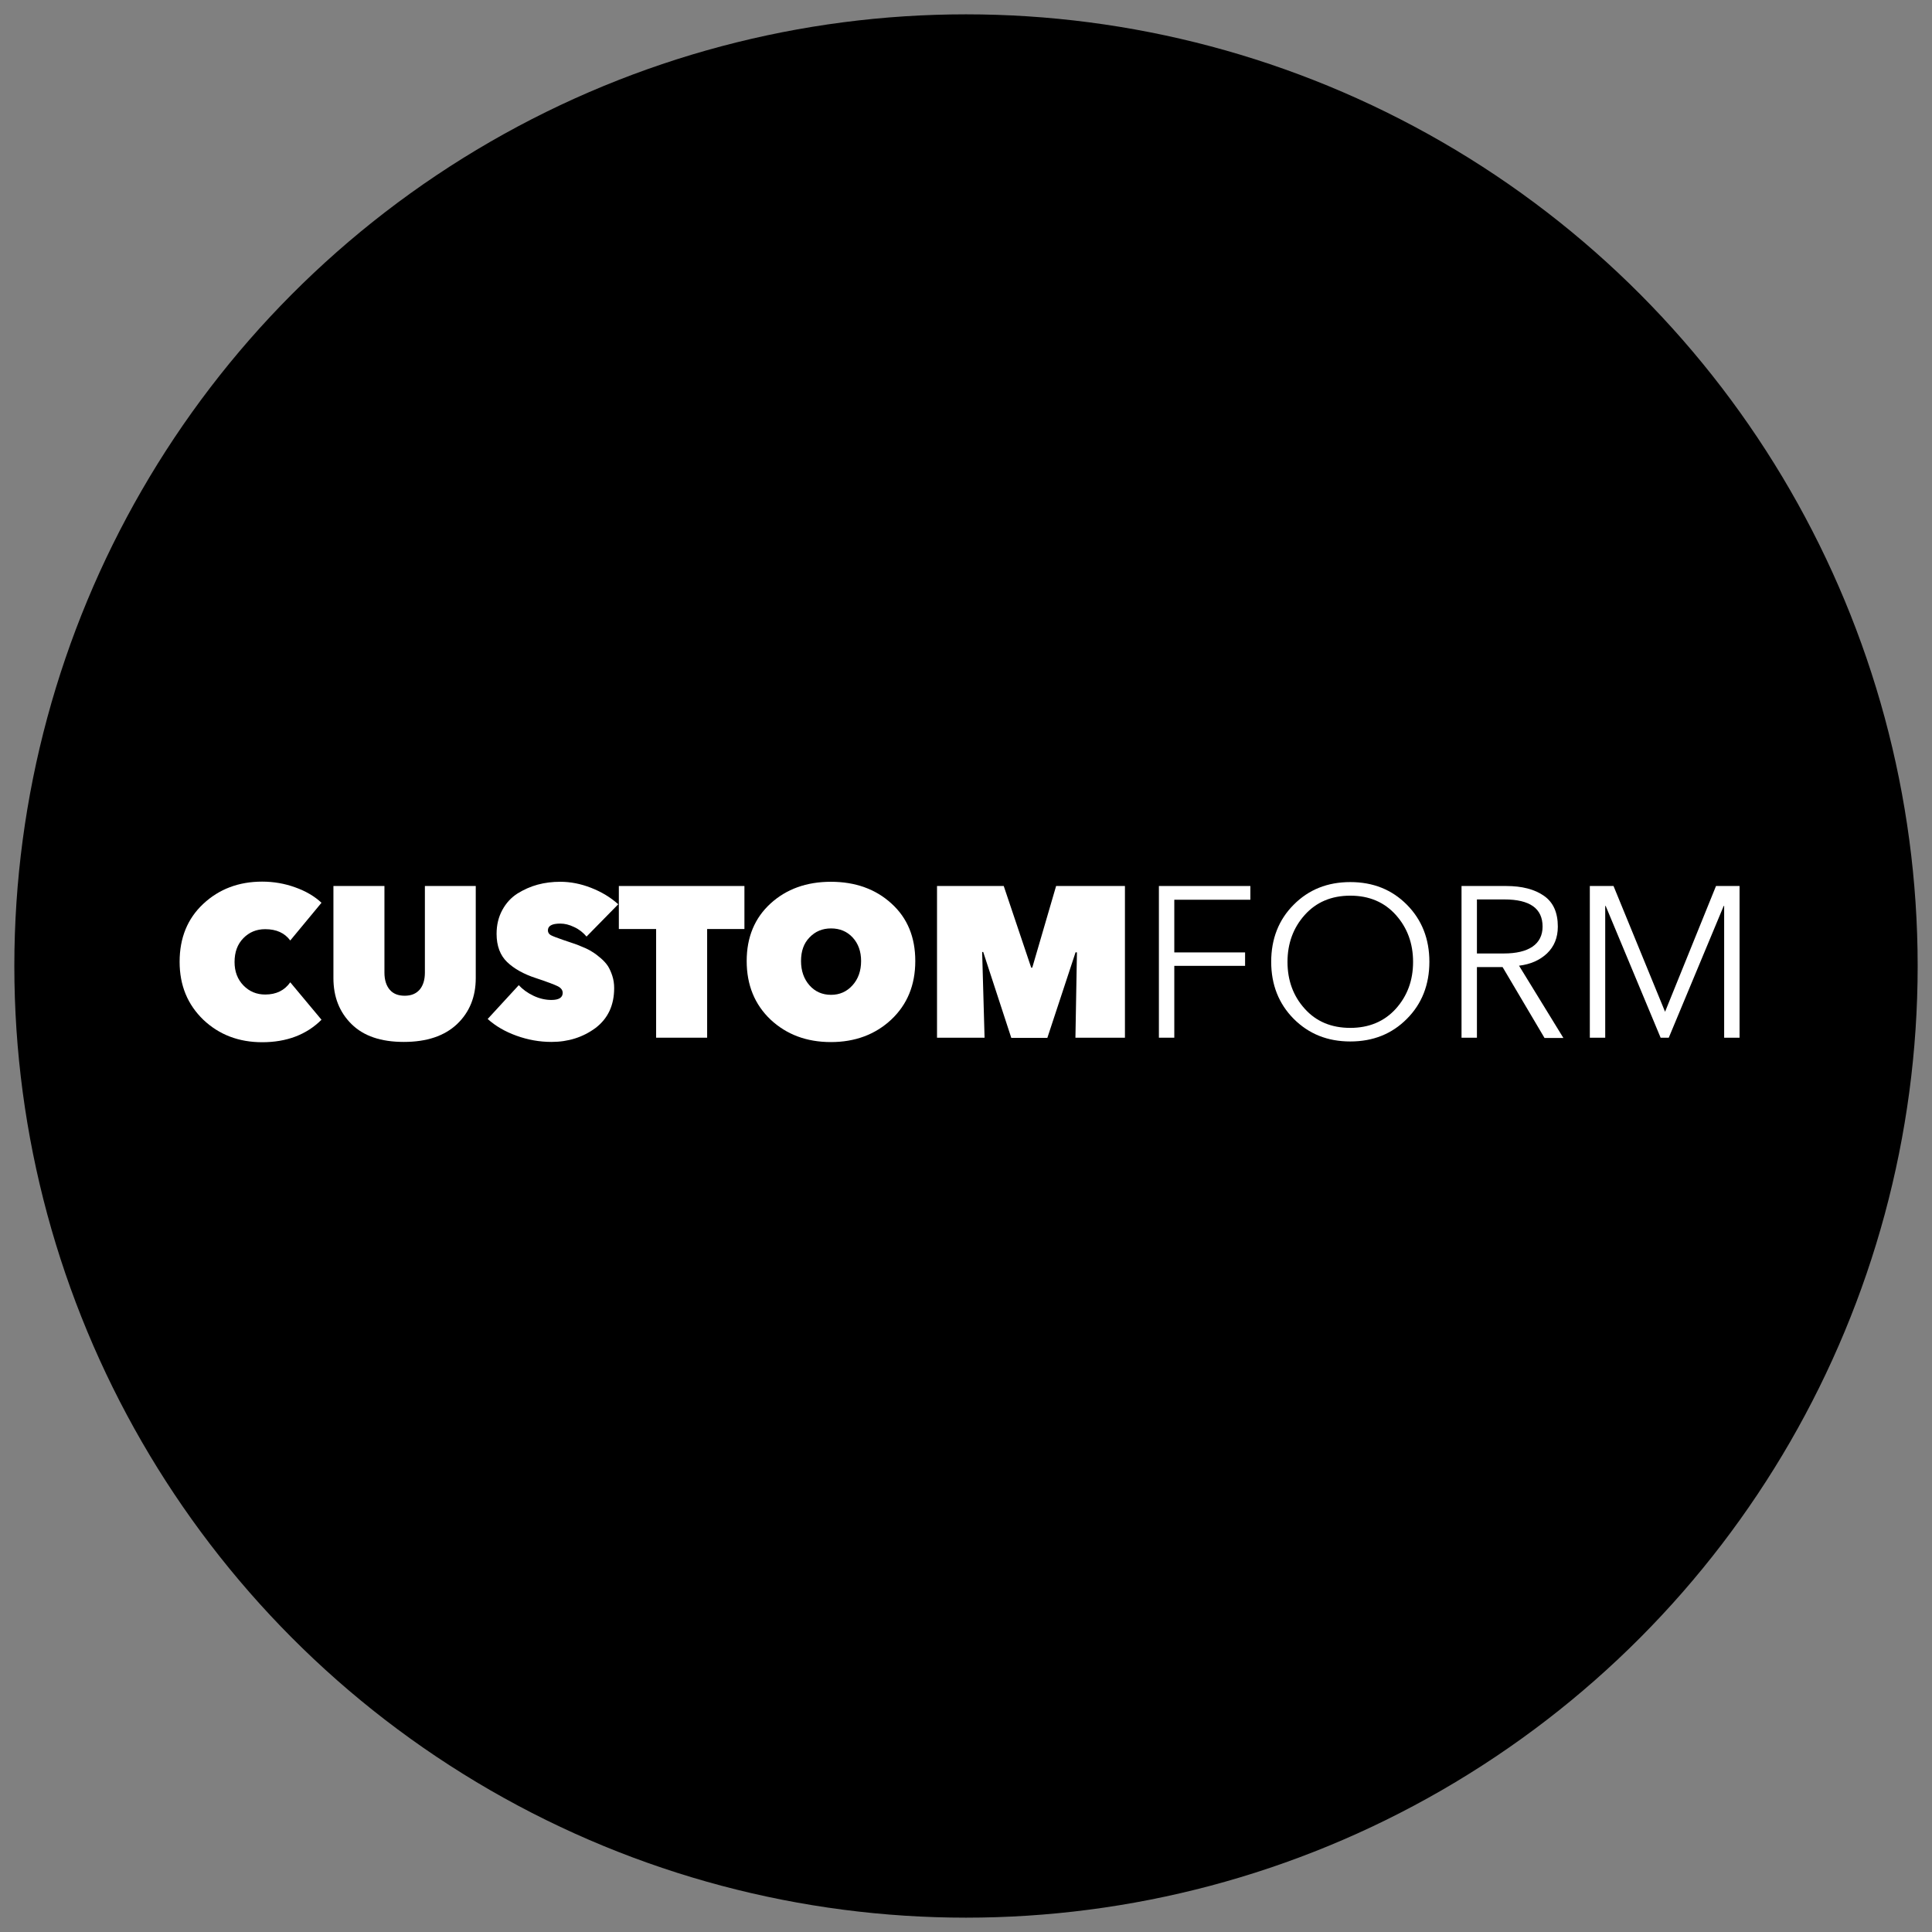 <?xml version="1.0" encoding="utf-8"?>
<!-- Generator: Adobe Illustrator 24.3.0, SVG Export Plug-In . SVG Version: 6.00 Build 0)  -->
<svg version="1.1" id="Слой_1" xmlns="http://www.w3.org/2000/svg" xmlns:xlink="http://www.w3.org/1999/xlink" x="0px" y="0px"
	 viewBox="0 0 1280 1280" style="enable-background:new 0 0 1280 1280;" xml:space="preserve">
<rect x="0" y="0" width="1280" height="1280" fill="#808080" stroke="none"/>
<style type="text/css">
	.st0{fill:#FFFFFF;}
</style>
<circle cx="640" cy="640" r="630.5"/>
<g>
	<path class="st0" d="M119,637.2c0-15.8,5.2-28.6,15.7-38.4c10.5-9.8,23.5-14.7,39-14.7c7.7,0,15,1.3,21.9,3.8
		c7,2.5,12.8,5.9,17.4,10.2l-20.7,25c-3.7-5-9.2-7.5-16.6-7.5c-5.8,0-10.6,2-14.5,6c-3.9,4-5.8,9.2-5.8,15.8c0,6.3,2,11.5,5.9,15.5
		c3.9,4,8.7,6,14.4,6c7.3,0,12.8-2.7,16.6-8.1l20.7,24.8c-9.9,9.9-23.1,14.9-39.3,14.9c-15.4,0-28.4-4.9-38.9-14.8
		C124.3,665.6,119,652.9,119,637.2z"/>
	<path class="st0" d="M267.5,690.3c-15.1,0-26.6-3.9-34.6-11.8c-8-7.9-12-18-12-30.5V587h33.8v57.4c0,4.8,1.2,8.6,3.5,11.3
		c2.3,2.7,5.6,4,9.9,4c4.3,0,7.5-1.3,9.9-4c2.3-2.7,3.5-6.5,3.5-11.3V587h33.7V648c0,12.4-4.1,22.6-12.4,30.5
		C294.4,686.4,282.7,690.3,267.5,690.3z"/>
	<path class="st0" d="M365.4,690.3c-8,0-15.7-1.4-23.2-4.1c-7.5-2.7-13.9-6.4-19.1-11.1l20.6-22.4c2.5,2.7,5.7,5.1,9.7,7
		c4,1.9,8,2.8,11.9,2.8c5,0,7.5-1.6,7.5-4.7c0-1.8-1.1-3.3-3.3-4.4c-2.2-1.1-7-2.9-14.5-5.4c-8-2.6-14.4-6.2-19-10.6
		c-4.6-4.4-7-10.7-7-18.7c0-6,1.3-11.2,3.8-15.8c2.5-4.6,5.8-8.2,10-10.9c4.2-2.6,8.6-4.6,13.4-5.9c4.8-1.3,9.8-1.9,15-1.9
		c6.7,0,13.5,1.3,20.4,4c6.9,2.7,12.9,6.3,18,10.9l-21,21.4c-2.2-2.6-4.9-4.8-8.2-6.3c-3.3-1.6-6.3-2.3-9.2-2.3
		c-5.5,0-8.2,1.5-8.2,4.5c0,1.4,0.7,2.5,2,3.2c1.3,0.7,4,1.7,8,3.1c2.7,0.9,4.9,1.7,6.5,2.2c1.6,0.5,3.8,1.3,6.5,2.5
		c2.7,1.1,4.9,2.2,6.5,3.3c1.7,1,3.5,2.4,5.5,4.1c2,1.7,3.6,3.5,4.8,5.3c1.1,1.8,2.1,4,2.9,6.5c0.8,2.5,1.2,5.2,1.2,8
		c0,11.4-4.1,20.2-12.4,26.5C386.2,687.2,376.5,690.3,365.4,690.3z"/>
	<path class="st0" d="M468.5,615.5v72h-33.8v-72H410V587h83.2v28.5H468.5z"/>
	<path class="st0" d="M494.7,636.7c0-15.8,5.3-28.5,15.8-38.1c10.5-9.6,23.9-14.4,40-14.4s29.6,4.8,40.1,14.4
		c10.6,9.6,15.8,22.3,15.8,38.1c0,15.9-5.3,28.8-15.9,38.8c-10.6,9.9-24,14.9-40,14.9c-16.1,0-29.4-5-40-14.9
		C500,665.5,494.7,652.6,494.7,636.7z M530.7,636.7c0,6.5,1.9,11.9,5.6,16.1c3.7,4.2,8.5,6.3,14.3,6.3c5.7,0,10.4-2.1,14.2-6.3
		c3.8-4.2,5.7-9.6,5.7-16.1c0-6.4-1.9-11.6-5.6-15.6c-3.7-4-8.5-6-14.3-6c-5.8,0-10.5,2-14.3,6C532.5,625,530.7,630.2,530.7,636.7z"
		/>
	<path class="st0" d="M651.4,630.7h-0.7l1.6,56.8h-31.5V587h44.2l18.2,54.1h0.7l15.8-54.1h45.6v100.5h-32.8l1-56.5l-0.9-0.1
		l-18.7,56.7h-23.9L651.4,630.7z"/>
	<path class="st0" d="M778,639.9v47.6h-10.2V587h60.6v9.1H778V631h46.9v8.9H778z"/>
	<path class="st0" d="M932.1,599.4c9.9,10,14.9,22.6,14.9,37.8c0,15.2-5,27.9-14.9,37.8c-9.9,10-22.4,15-37.5,15
		c-15.1,0-27.5-5-37.5-15c-9.9-10-14.9-22.6-14.9-37.8c0-15.2,5-27.9,14.9-37.8c9.9-10,22.4-15,37.5-15
		C909.7,584.4,922.2,589.4,932.1,599.4z M924.8,668.3c7.6-8.5,11.4-18.8,11.4-31c0-12.2-3.8-22.6-11.4-31.1
		c-7.6-8.5-17.7-12.8-30.2-12.8s-22.6,4.3-30.2,12.8c-7.6,8.5-11.4,18.9-11.4,31.1c0,12.2,3.8,22.6,11.4,31
		c7.6,8.5,17.7,12.7,30.2,12.7S917.2,676.7,924.8,668.3z"/>
	<path class="st0" d="M978.5,640.5v47h-10.2V587h29.5c10.6,0,19,2.2,25.1,6.5c6.2,4.3,9.2,11.1,9.2,20.4c0,7.3-2.4,13.2-7.2,17.8
		c-4.8,4.5-11,7.2-18.5,8.1l29.4,47.9h-12.5l-27.8-47H978.5z M978.5,595.8v35.9h17.8c8.2,0,14.6-1.5,19-4.5c4.4-3,6.7-7.5,6.7-13.3
		c0-12-8.4-18-25.3-18H978.5z"/>
	<path class="st0" d="M1069,587l34.1,83.2h0.1l33.7-83.2h15.6v100.5h-10.2v-87.3h-0.3l-36.4,87.3h-5.4l-36.4-87.3h-0.3v87.3h-10.2
		V587H1069z"/>
</g>
</svg>
